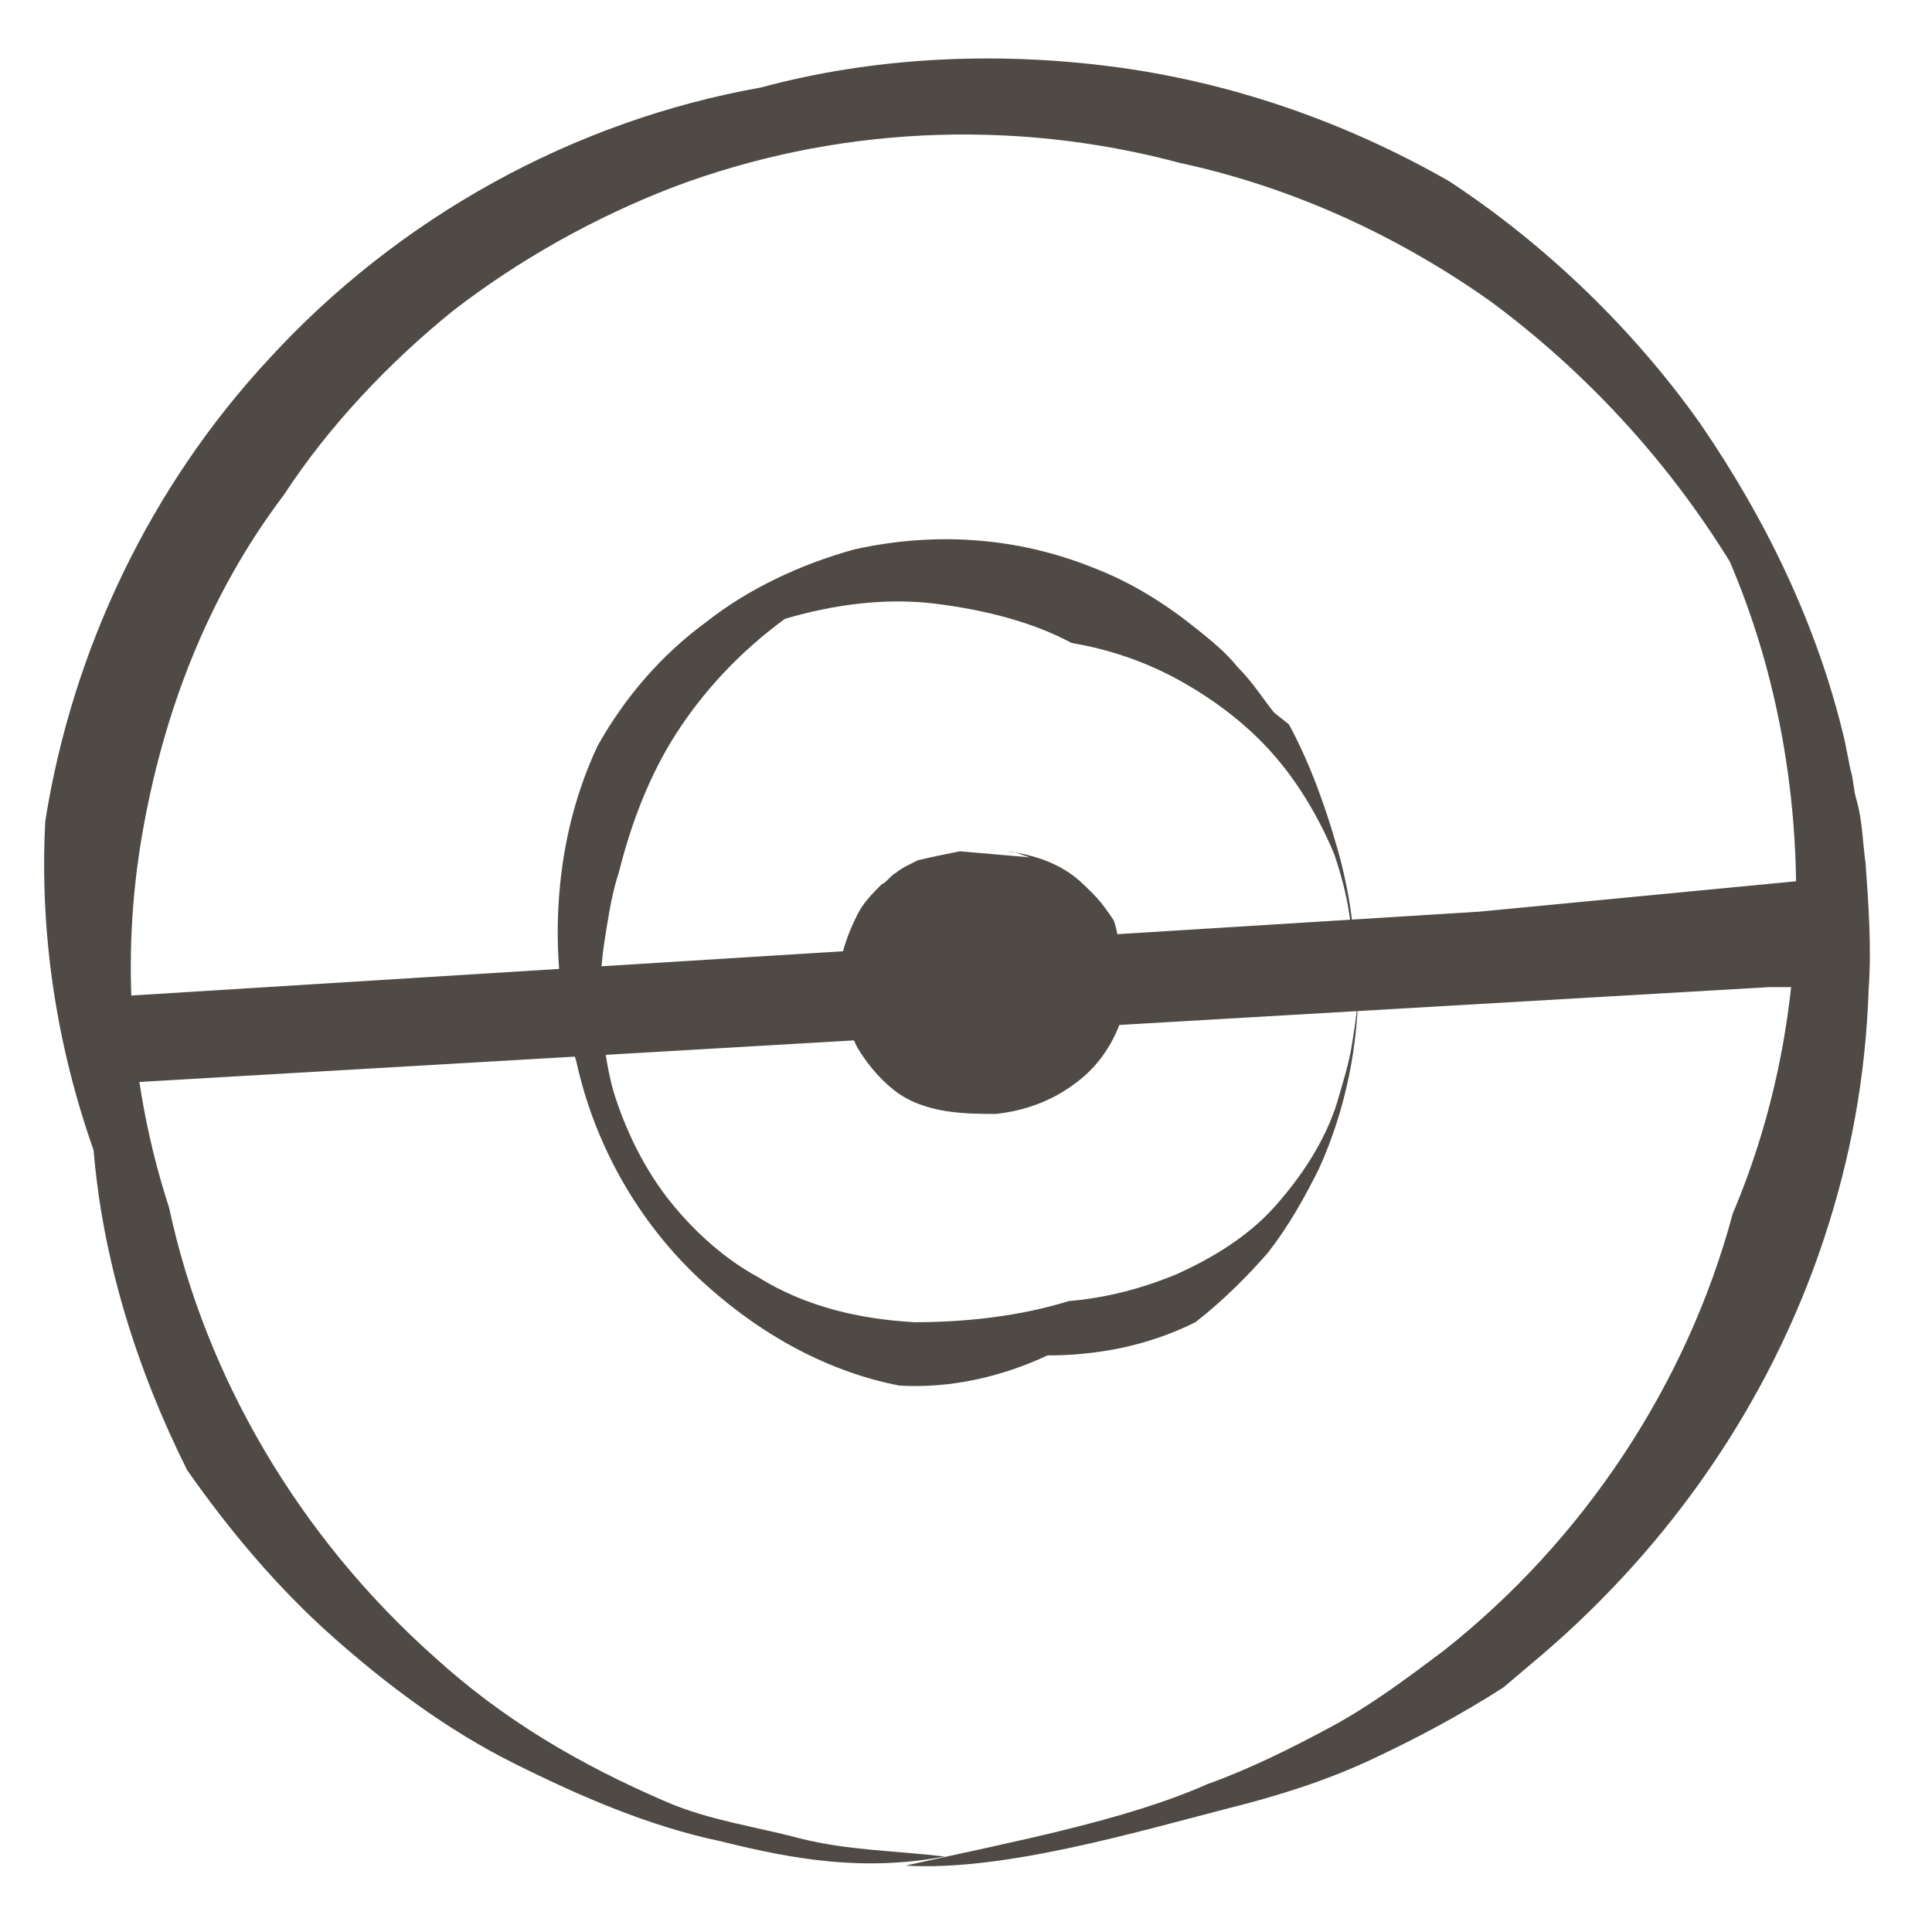 <?xml version="1.0" encoding="utf-8"?>
<!-- Generator: Adobe Illustrator 22.0.1, SVG Export Plug-In . SVG Version: 6.00 Build 0)  -->
<svg version="1.1" id="Layer_1" xmlns="http://www.w3.org/2000/svg" xmlns:xlink="http://www.w3.org/1999/xlink" x="0px" y="0px"
	 viewBox="0 0 64 64" style="enable-background:new 0 0 64 64;" xml:space="preserve">
<style type="text/css">
	.st0{display:none;fill:#ECE9E0;}
	.st1{fill:#4F4A45;}
</style>
<g id="background">
	<rect x="-1.5" y="-0.5" class="st0" width="66" height="66"/>
</g>
<g id="Layer_1_1_">
	<g id="spread">
		<path class="st1" d="M30,61.8c3.2,0.2,7.6-1.1,10.7-1.9c1.6-0.4,3.2-0.9,4.7-1.6c1.5-0.7,3-1.5,4.4-2.4l1.3-1.1
			c4.2-3.6,7.5-8.3,9.3-13.7c0.9-2.7,1.4-5.4,1.5-8.3c0.1-1.4,0-2.8-0.1-4.2c-0.1-0.7-0.1-1.4-0.3-2.1c-0.1-0.3-0.1-0.7-0.2-1
			l-0.2-1c-0.9-3.8-2.6-7.3-4.8-10.5c-2.2-3.1-5.1-5.9-8.3-8c-3.5-2-7.3-3.3-11.2-3.8s-7.9-0.3-11.6,0.7c-6.2,1.1-12,4.3-16.3,9
			C5,16.1,2.4,21.5,1.5,27.2C1.3,31,1.9,34.7,3.1,38.1c0.3,3.6,1.4,7.2,3.1,10.6c1.4,2,3,3.9,4.8,5.5s3.8,3.1,6,4.2
			c2.2,1.1,4.5,2.1,6.9,2.6c2.4,0.6,4.7,1,7.4,0.5c-1.7-0.2-3.2-0.2-4.8-0.6c-1.5-0.4-3-0.6-4.4-1.2c-1.4-0.6-2.8-1.3-4.1-2.1
			c-1.3-0.8-2.5-1.7-3.6-2.7c-4.5-4-7.6-9.3-8.8-14.9C4.3,36,4,31.8,4.7,27.7s2.2-8,4.7-11.3c1.5-2.3,3.5-4.4,5.6-6.1
			c2.2-1.7,4.7-3.1,7.3-4.1c5.3-2,11.2-2.3,16.8-0.8c3.7,0.8,7.2,2.4,10.3,4.6c3.1,2.3,5.8,5.2,7.9,8.6c1.5,3.5,2.2,7.3,2.2,11
			s-0.7,7.3-2.1,10.6c-1.5,5.6-4.9,10.8-9.6,14.5c-1.2,0.9-2.4,1.8-3.7,2.5s-2.7,1.4-4.1,1.9C37.3,60.3,33.6,61,30,61.8z"/>
		<path class="st1" d="M42.2,23.6c-0.4-0.5-0.7-1-1.2-1.5c-0.4-0.5-0.9-0.9-1.4-1.3c-1-0.8-2.1-1.5-3.4-2c-2.5-1-5.2-1.2-7.9-0.6
			c-1.8,0.5-3.5,1.3-4.9,2.4c-1.5,1.1-2.7,2.5-3.6,4.1c-0.8,1.7-1.2,3.5-1.3,5.3c-0.1,1.8,0.1,3.5,0.6,5.2c0.6,2.7,2,5.2,4,7.1
			c1.8,1.7,4.1,3.1,6.7,3.6c1.7,0.1,3.4-0.3,4.9-1c1.6,0,3.3-0.3,4.9-1.1c0.9-0.7,1.7-1.5,2.4-2.3c0.7-0.9,1.2-1.8,1.7-2.8
			c0.9-2,1.3-4.1,1.3-6.2c0,0.7-0.1,1.4-0.2,2c-0.1,0.7-0.3,1.3-0.5,2c-0.4,1.3-1.2,2.5-2.1,3.5c-0.9,1-2.1,1.7-3.2,2.2
			c-1.2,0.5-2.4,0.8-3.6,0.9c-1.6,0.5-3.4,0.7-5.1,0.7c-1.8-0.1-3.6-0.5-5.2-1.5c-1.1-0.6-2.1-1.5-2.9-2.5s-1.4-2.2-1.8-3.4
			c-0.2-0.6-0.3-1.2-0.4-1.9c-0.1-0.6-0.1-1.3-0.1-1.9c0-0.6,0.1-1.3,0.2-1.9s0.2-1.2,0.4-1.8c0.4-1.6,1-3.2,1.9-4.6
			s2.1-2.7,3.6-3.8c1.7-0.5,3.4-0.7,5-0.5c1.6,0.2,3.2,0.6,4.5,1.3c1.2,0.2,2.4,0.6,3.5,1.2s2.2,1.4,3.1,2.4c0.9,1,1.6,2.2,2.1,3.4
			c0.2,0.6,0.4,1.3,0.5,2s0.2,1.3,0.2,2c0-1.4-0.2-2.8-0.6-4.2c-0.4-1.4-0.9-2.8-1.6-4.1"/>
		<polygon class="st1" points="59.5,32.7 58.6,32.7 3.6,35.9 4,33 49,30.2 61.5,29 		"/>
		<path class="st1" d="M31.8,28.2c-0.5,0.1-1,0.2-1.4,0.3l-0.2,0.1c-0.2,0.1-0.4,0.2-0.5,0.3c-0.2,0.1-0.3,0.3-0.5,0.4
			c-0.3,0.3-0.6,0.6-0.8,1c-0.4,0.8-0.7,1.7-0.6,2.6c0.1,0.6,0.3,1.2,0.6,1.8c0.3,0.5,0.7,1,1.2,1.4s1.1,0.6,1.7,0.7
			c0.6,0.1,1.2,0.1,1.7,0.1c0.9-0.1,1.8-0.4,2.6-1c0.7-0.5,1.2-1.2,1.5-2c0.1-0.6,0.1-1.1-0.1-1.7c0.1-0.5,0.1-1.1-0.1-1.7
			c-0.2-0.3-0.4-0.6-0.7-0.9s-0.5-0.5-0.8-0.7c-0.6-0.4-1.3-0.6-2-0.7c0.2,0,0.4,0.1,0.7,0.2L31.8,28.2z"/>
	</g>
</g>
</svg>

